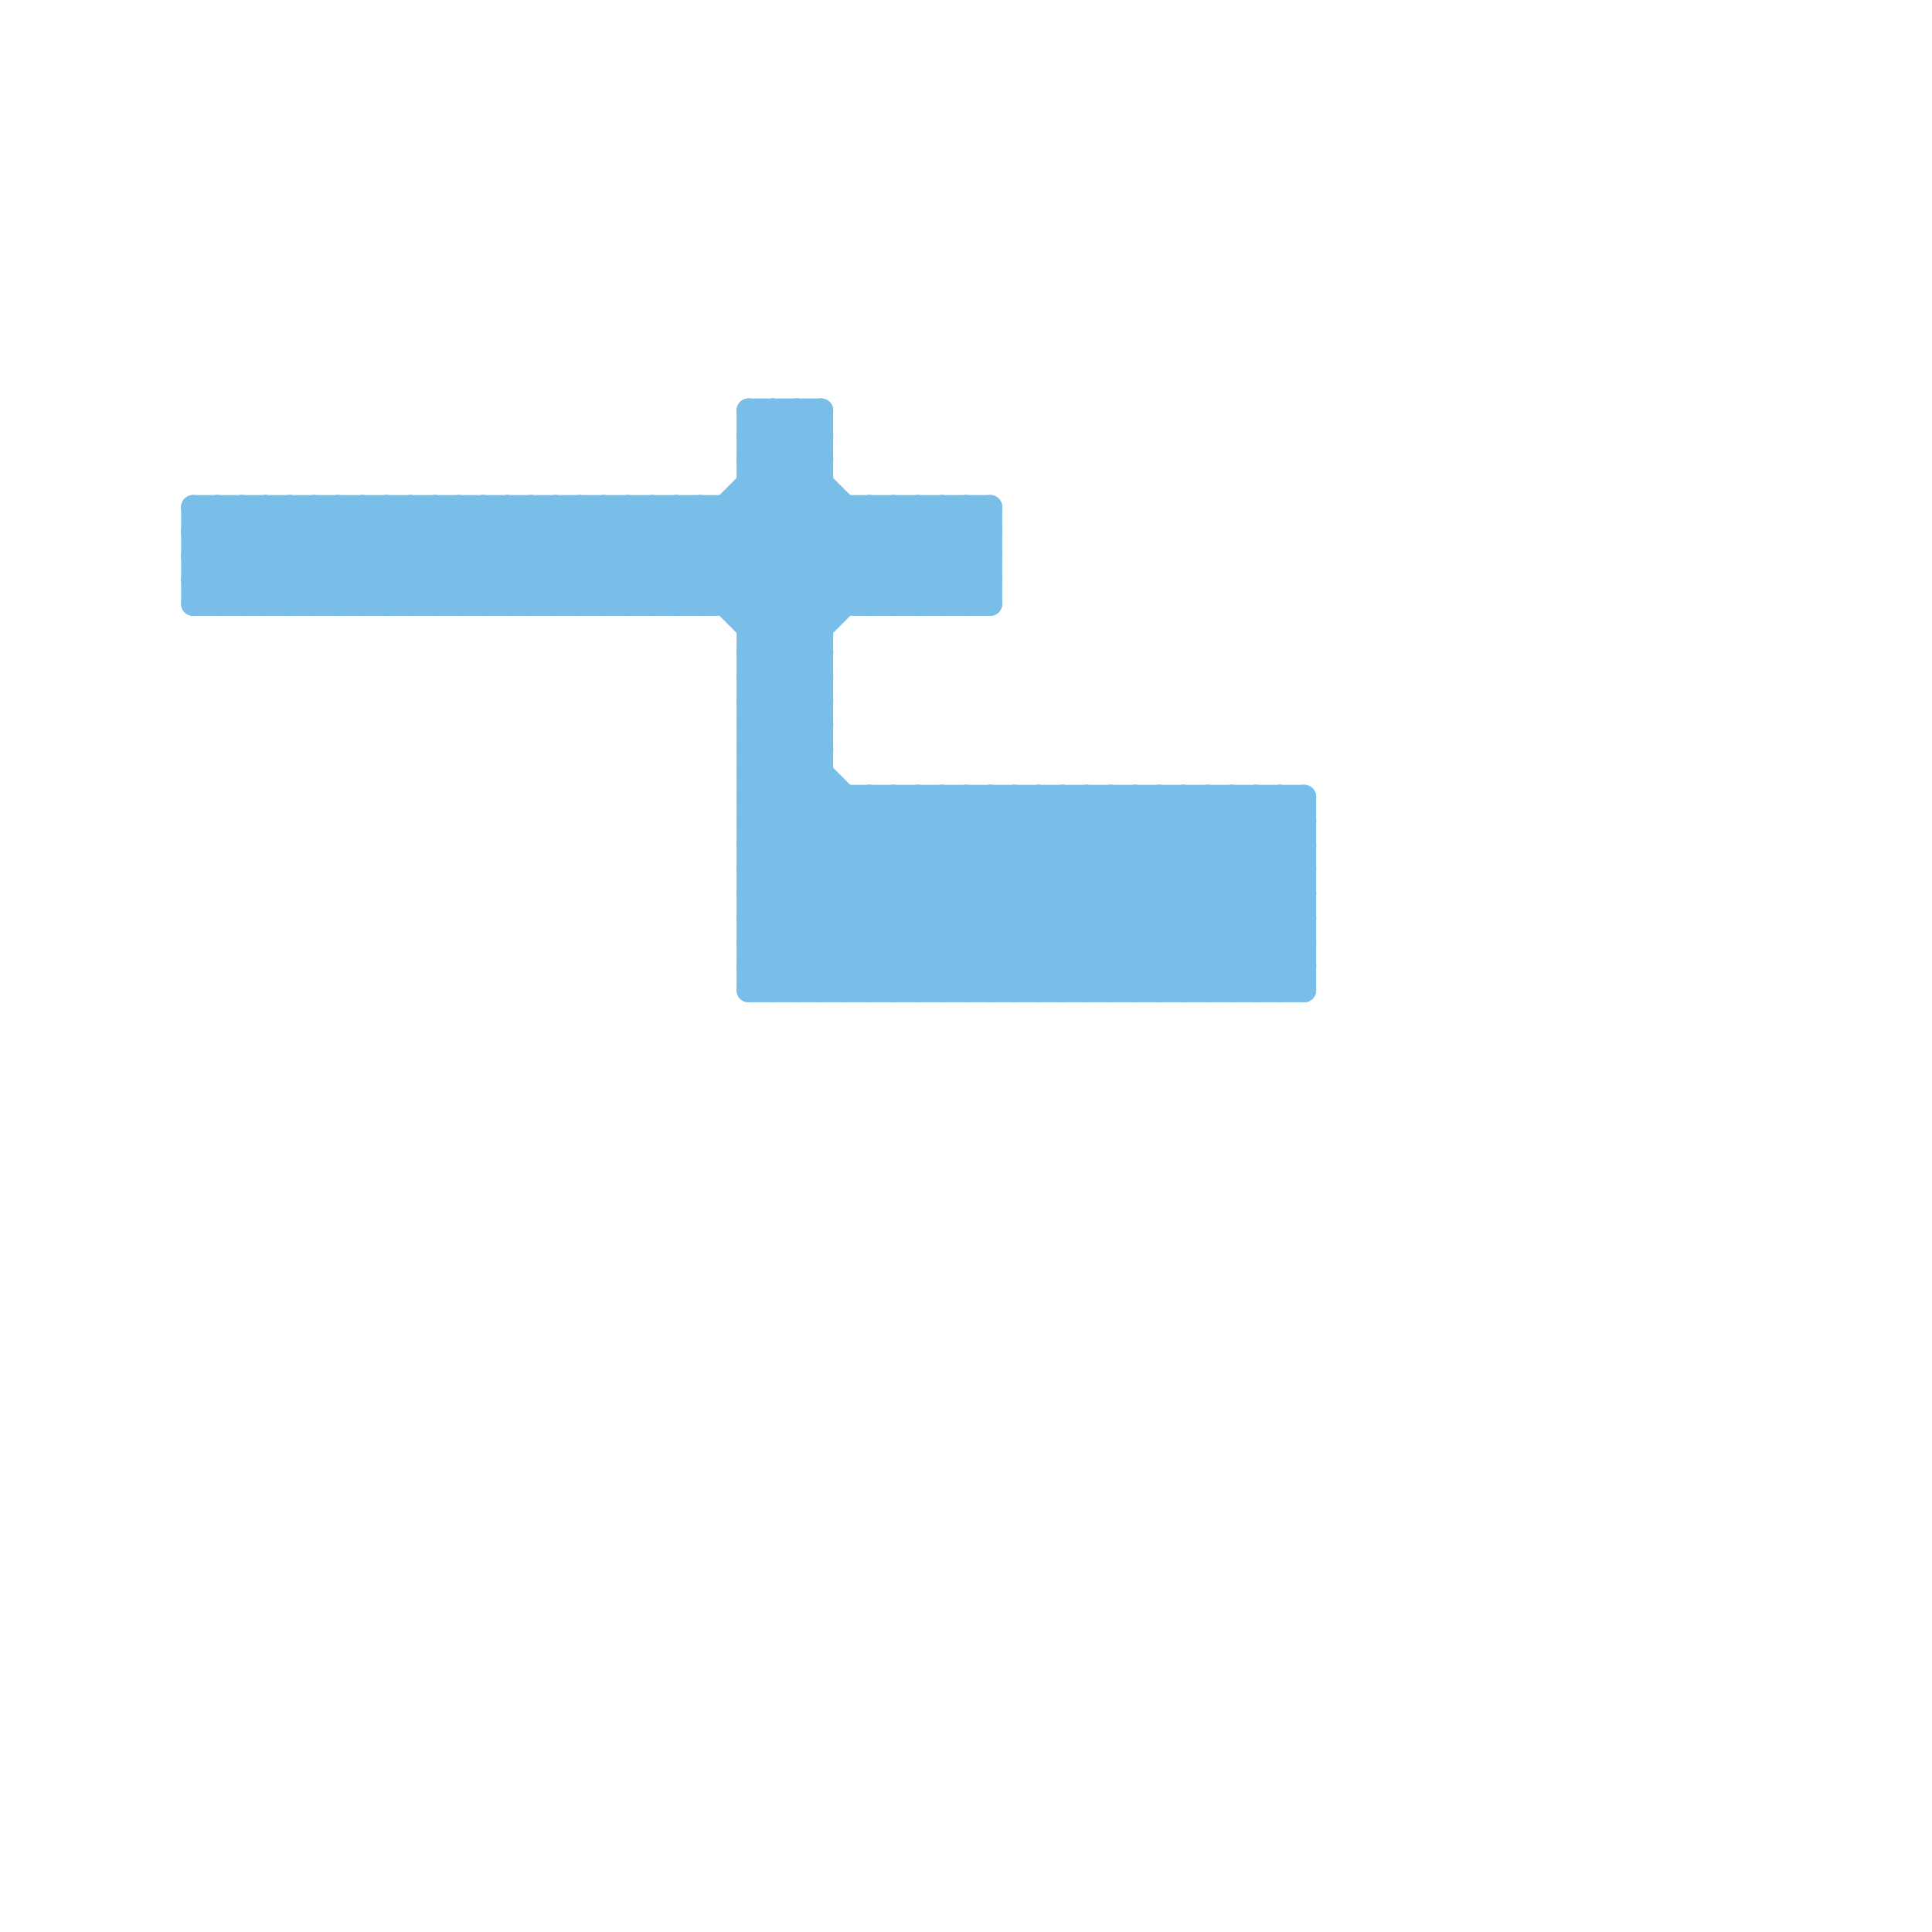 
<svg version="1.1" xmlns="http://www.w3.org/2000/svg" viewBox="0 0 80 80">
<style>line { stroke-width: 1; fill: none; stroke-linecap: round; stroke-linejoin: round; } .c0 { stroke: #79bde9 } .w1 { stroke-width: 1; }</style><line class="c0 " x1="9" y1="21" x2="9" y2="25"/><line class="c0 " x1="34" y1="17" x2="34" y2="41"/><line class="c0 " x1="24" y1="25" x2="28" y2="21"/><line class="c0 " x1="42" y1="33" x2="50" y2="41"/><line class="c0 " x1="51" y1="41" x2="54" y2="38"/><line class="c0 " x1="38" y1="25" x2="41" y2="22"/><line class="c0 " x1="31" y1="32" x2="40" y2="41"/><line class="c0 " x1="21" y1="25" x2="25" y2="21"/><line class="c0 " x1="40" y1="41" x2="48" y2="33"/><line class="c0 " x1="31" y1="20" x2="36" y2="25"/><line class="c0 " x1="10" y1="21" x2="14" y2="25"/><line class="c0 " x1="48" y1="33" x2="54" y2="39"/><line class="c0 " x1="31" y1="19" x2="34" y2="19"/><line class="c0 " x1="44" y1="33" x2="52" y2="41"/><line class="c0 " x1="31" y1="31" x2="34" y2="31"/><line class="c0 " x1="19" y1="25" x2="23" y2="21"/><line class="c0 " x1="31" y1="40" x2="54" y2="40"/><line class="c0 " x1="31" y1="36" x2="36" y2="41"/><line class="c0 " x1="16" y1="25" x2="20" y2="21"/><line class="c0 " x1="22" y1="21" x2="26" y2="25"/><line class="c0 " x1="31" y1="39" x2="33" y2="41"/><line class="c0 " x1="36" y1="21" x2="40" y2="25"/><line class="c0 " x1="25" y1="25" x2="29" y2="21"/><line class="c0 " x1="30" y1="21" x2="34" y2="25"/><line class="c0 " x1="13" y1="21" x2="13" y2="25"/><line class="c0 " x1="46" y1="33" x2="54" y2="41"/><line class="c0 " x1="47" y1="33" x2="54" y2="40"/><line class="c0 " x1="36" y1="25" x2="40" y2="21"/><line class="c0 " x1="50" y1="41" x2="54" y2="37"/><line class="c0 " x1="18" y1="25" x2="22" y2="21"/><line class="c0 " x1="13" y1="21" x2="17" y2="25"/><line class="c0 " x1="31" y1="20" x2="34" y2="20"/><line class="c0 " x1="24" y1="21" x2="24" y2="25"/><line class="c0 " x1="18" y1="21" x2="18" y2="25"/><line class="c0 " x1="26" y1="25" x2="34" y2="17"/><line class="c0 " x1="8" y1="21" x2="8" y2="25"/><line class="c0 " x1="38" y1="33" x2="38" y2="41"/><line class="c0 " x1="12" y1="21" x2="16" y2="25"/><line class="c0 " x1="21" y1="21" x2="25" y2="25"/><line class="c0 " x1="33" y1="17" x2="34" y2="18"/><line class="c0 " x1="15" y1="25" x2="19" y2="21"/><line class="c0 " x1="44" y1="33" x2="44" y2="41"/><line class="c0 " x1="8" y1="21" x2="12" y2="25"/><line class="c0 " x1="38" y1="21" x2="41" y2="24"/><line class="c0 " x1="45" y1="41" x2="53" y2="33"/><line class="c0 " x1="46" y1="33" x2="46" y2="41"/><line class="c0 " x1="10" y1="21" x2="10" y2="25"/><line class="c0 " x1="40" y1="33" x2="40" y2="41"/><line class="c0 " x1="43" y1="33" x2="51" y2="41"/><line class="c0 " x1="35" y1="21" x2="35" y2="25"/><line class="c0 " x1="31" y1="33" x2="54" y2="33"/><line class="c0 " x1="52" y1="33" x2="54" y2="35"/><line class="c0 " x1="8" y1="21" x2="41" y2="21"/><line class="c0 " x1="31" y1="29" x2="39" y2="21"/><line class="c0 " x1="51" y1="33" x2="54" y2="36"/><line class="c0 " x1="10" y1="25" x2="14" y2="21"/><line class="c0 " x1="31" y1="41" x2="39" y2="33"/><line class="c0 " x1="27" y1="21" x2="27" y2="25"/><line class="c0 " x1="31" y1="31" x2="34" y2="28"/><line class="c0 " x1="36" y1="21" x2="36" y2="25"/><line class="c0 " x1="31" y1="27" x2="37" y2="21"/><line class="c0 " x1="28" y1="21" x2="34" y2="27"/><line class="c0 " x1="30" y1="21" x2="30" y2="25"/><line class="c0 " x1="27" y1="25" x2="34" y2="18"/><line class="c0 " x1="9" y1="21" x2="13" y2="25"/><line class="c0 " x1="53" y1="33" x2="54" y2="34"/><line class="c0 " x1="17" y1="21" x2="17" y2="25"/><line class="c0 " x1="31" y1="35" x2="37" y2="41"/><line class="c0 " x1="31" y1="30" x2="34" y2="27"/><line class="c0 " x1="17" y1="21" x2="21" y2="25"/><line class="c0 " x1="50" y1="33" x2="54" y2="37"/><line class="c0 " x1="31" y1="18" x2="32" y2="17"/><line class="c0 " x1="31" y1="34" x2="54" y2="34"/><line class="c0 " x1="37" y1="21" x2="37" y2="25"/><line class="c0 " x1="31" y1="26" x2="36" y2="21"/><line class="c0 " x1="8" y1="22" x2="41" y2="22"/><line class="c0 " x1="8" y1="23" x2="10" y2="25"/><line class="c0 " x1="36" y1="33" x2="44" y2="41"/><line class="c0 " x1="8" y1="24" x2="41" y2="24"/><line class="c0 " x1="12" y1="21" x2="12" y2="25"/><line class="c0 " x1="42" y1="33" x2="42" y2="41"/><line class="c0 " x1="11" y1="21" x2="15" y2="25"/><line class="c0 " x1="31" y1="29" x2="43" y2="41"/><line class="c0 " x1="21" y1="21" x2="21" y2="25"/><line class="c0 " x1="25" y1="21" x2="29" y2="25"/><line class="c0 " x1="45" y1="33" x2="53" y2="41"/><line class="c0 " x1="43" y1="33" x2="43" y2="41"/><line class="c0 " x1="49" y1="41" x2="54" y2="36"/><line class="c0 " x1="31" y1="38" x2="36" y2="33"/><line class="c0 " x1="40" y1="21" x2="41" y2="22"/><line class="c0 " x1="43" y1="41" x2="51" y2="33"/><line class="c0 " x1="35" y1="33" x2="35" y2="41"/><line class="c0 " x1="31" y1="27" x2="34" y2="27"/><line class="c0 " x1="31" y1="29" x2="34" y2="29"/><line class="c0 " x1="32" y1="17" x2="34" y2="19"/><line class="c0 " x1="8" y1="25" x2="12" y2="21"/><line class="c0 " x1="33" y1="41" x2="41" y2="33"/><line class="c0 " x1="31" y1="32" x2="34" y2="32"/><line class="c0 " x1="31" y1="17" x2="39" y2="25"/><line class="c0 " x1="42" y1="41" x2="50" y2="33"/><line class="c0 " x1="37" y1="33" x2="45" y2="41"/><line class="c0 " x1="31" y1="26" x2="34" y2="26"/><line class="c0 " x1="38" y1="21" x2="38" y2="25"/><line class="c0 " x1="37" y1="21" x2="41" y2="25"/><line class="c0 " x1="8" y1="23" x2="41" y2="23"/><line class="c0 " x1="26" y1="21" x2="34" y2="29"/><line class="c0 " x1="31" y1="37" x2="35" y2="41"/><line class="c0 " x1="31" y1="17" x2="31" y2="41"/><line class="c0 " x1="26" y1="21" x2="26" y2="25"/><line class="c0 " x1="31" y1="36" x2="34" y2="33"/><line class="c0 " x1="40" y1="21" x2="40" y2="25"/><line class="c0 " x1="52" y1="41" x2="54" y2="39"/><line class="c0 " x1="9" y1="25" x2="13" y2="21"/><line class="c0 " x1="8" y1="24" x2="11" y2="21"/><line class="c0 " x1="14" y1="21" x2="18" y2="25"/><line class="c0 " x1="31" y1="18" x2="34" y2="18"/><line class="c0 " x1="31" y1="33" x2="34" y2="30"/><line class="c0 " x1="23" y1="21" x2="27" y2="25"/><line class="c0 " x1="52" y1="33" x2="52" y2="41"/><line class="c0 " x1="27" y1="21" x2="34" y2="28"/><line class="c0 " x1="31" y1="40" x2="32" y2="41"/><line class="c0 " x1="31" y1="19" x2="33" y2="17"/><line class="c0 " x1="8" y1="22" x2="9" y2="21"/><line class="c0 " x1="48" y1="33" x2="48" y2="41"/><line class="c0 " x1="11" y1="25" x2="15" y2="21"/><line class="c0 " x1="31" y1="21" x2="35" y2="25"/><line class="c0 " x1="29" y1="21" x2="34" y2="26"/><line class="c0 " x1="45" y1="33" x2="45" y2="41"/><line class="c0 " x1="8" y1="25" x2="41" y2="25"/><line class="c0 " x1="31" y1="39" x2="37" y2="33"/><line class="c0 " x1="46" y1="41" x2="54" y2="33"/><line class="c0 " x1="31" y1="28" x2="34" y2="31"/><line class="c0 " x1="32" y1="17" x2="32" y2="41"/><line class="c0 " x1="41" y1="33" x2="49" y2="41"/><line class="c0 " x1="15" y1="21" x2="19" y2="25"/><line class="c0 " x1="11" y1="21" x2="11" y2="25"/><line class="c0 " x1="31" y1="25" x2="35" y2="21"/><line class="c0 " x1="25" y1="21" x2="25" y2="25"/><line class="c0 " x1="47" y1="33" x2="47" y2="41"/><line class="c0 " x1="37" y1="25" x2="41" y2="21"/><line class="c0 " x1="31" y1="17" x2="34" y2="17"/><line class="c0 " x1="32" y1="41" x2="40" y2="33"/><line class="c0 " x1="8" y1="24" x2="9" y2="25"/><line class="c0 " x1="28" y1="21" x2="28" y2="25"/><line class="c0 " x1="33" y1="17" x2="33" y2="41"/><line class="c0 " x1="39" y1="21" x2="41" y2="23"/><line class="c0 " x1="31" y1="31" x2="41" y2="41"/><line class="c0 " x1="31" y1="19" x2="37" y2="25"/><line class="c0 " x1="23" y1="25" x2="27" y2="21"/><line class="c0 " x1="39" y1="21" x2="39" y2="25"/><line class="c0 " x1="39" y1="41" x2="47" y2="33"/><line class="c0 " x1="31" y1="28" x2="38" y2="21"/><line class="c0 " x1="49" y1="33" x2="54" y2="38"/><line class="c0 " x1="20" y1="21" x2="20" y2="25"/><line class="c0 " x1="50" y1="33" x2="50" y2="41"/><line class="c0 " x1="14" y1="21" x2="14" y2="25"/><line class="c0 " x1="29" y1="21" x2="29" y2="25"/><line class="c0 " x1="31" y1="40" x2="38" y2="33"/><line class="c0 " x1="23" y1="21" x2="23" y2="25"/><line class="c0 " x1="20" y1="21" x2="24" y2="25"/><line class="c0 " x1="31" y1="36" x2="54" y2="36"/><line class="c0 " x1="31" y1="38" x2="54" y2="38"/><line class="c0 " x1="22" y1="21" x2="22" y2="25"/><line class="c0 " x1="20" y1="25" x2="24" y2="21"/><line class="c0 " x1="49" y1="33" x2="49" y2="41"/><line class="c0 " x1="8" y1="22" x2="11" y2="25"/><line class="c0 " x1="41" y1="41" x2="49" y2="33"/><line class="c0 " x1="29" y1="25" x2="34" y2="20"/><line class="c0 " x1="36" y1="33" x2="36" y2="41"/><line class="c0 " x1="35" y1="41" x2="43" y2="33"/><line class="c0 " x1="39" y1="33" x2="47" y2="41"/><line class="c0 " x1="15" y1="21" x2="15" y2="25"/><line class="c0 " x1="44" y1="41" x2="52" y2="33"/><line class="c0 " x1="19" y1="21" x2="23" y2="25"/><line class="c0 " x1="30" y1="25" x2="34" y2="21"/><line class="c0 " x1="31" y1="30" x2="42" y2="41"/><line class="c0 " x1="34" y1="41" x2="42" y2="33"/><line class="c0 " x1="31" y1="18" x2="38" y2="25"/><line class="c0 " x1="38" y1="33" x2="46" y2="41"/><line class="c0 " x1="14" y1="25" x2="18" y2="21"/><line class="c0 " x1="53" y1="33" x2="53" y2="41"/><line class="c0 " x1="31" y1="28" x2="34" y2="28"/><line class="c0 " x1="31" y1="30" x2="34" y2="30"/><line class="c0 " x1="17" y1="25" x2="21" y2="21"/><line class="c0 " x1="36" y1="41" x2="44" y2="33"/><line class="c0 " x1="31" y1="33" x2="39" y2="41"/><line class="c0 " x1="28" y1="25" x2="34" y2="19"/><line class="c0 " x1="40" y1="33" x2="48" y2="41"/><line class="c0 " x1="37" y1="33" x2="37" y2="41"/><line class="c0 " x1="22" y1="25" x2="26" y2="21"/><line class="c0 " x1="41" y1="21" x2="41" y2="25"/><line class="c0 " x1="16" y1="21" x2="16" y2="25"/><line class="c0 " x1="13" y1="25" x2="17" y2="21"/><line class="c0 " x1="39" y1="25" x2="41" y2="23"/><line class="c0 " x1="31" y1="34" x2="38" y2="41"/><line class="c0 " x1="31" y1="34" x2="34" y2="31"/><line class="c0 " x1="39" y1="33" x2="39" y2="41"/><line class="c0 " x1="31" y1="35" x2="54" y2="35"/><line class="c0 " x1="31" y1="37" x2="54" y2="37"/><line class="c0 " x1="31" y1="39" x2="54" y2="39"/><line class="c0 " x1="31" y1="37" x2="35" y2="33"/><line class="c0 " x1="53" y1="41" x2="54" y2="40"/><line class="c0 " x1="12" y1="25" x2="16" y2="21"/><line class="c0 " x1="37" y1="41" x2="45" y2="33"/><line class="c0 " x1="31" y1="27" x2="34" y2="30"/><line class="c0 " x1="31" y1="35" x2="34" y2="32"/><line class="c0 " x1="31" y1="41" x2="54" y2="41"/><line class="c0 " x1="48" y1="41" x2="54" y2="35"/><line class="c0 " x1="51" y1="33" x2="51" y2="41"/><line class="c0 " x1="16" y1="21" x2="20" y2="25"/><line class="c0 " x1="8" y1="23" x2="10" y2="21"/><line class="c0 " x1="47" y1="41" x2="54" y2="34"/><line class="c0 " x1="54" y1="33" x2="54" y2="41"/><line class="c0 " x1="31" y1="32" x2="34" y2="29"/><line class="c0 " x1="40" y1="25" x2="41" y2="24"/><line class="c0 " x1="41" y1="33" x2="41" y2="41"/><line class="c0 " x1="31" y1="38" x2="34" y2="41"/><line class="c0 " x1="24" y1="21" x2="28" y2="25"/><line class="c0 " x1="19" y1="21" x2="19" y2="25"/><line class="c0 " x1="18" y1="21" x2="22" y2="25"/><line class="c0 " x1="38" y1="41" x2="46" y2="33"/>


</svg>

